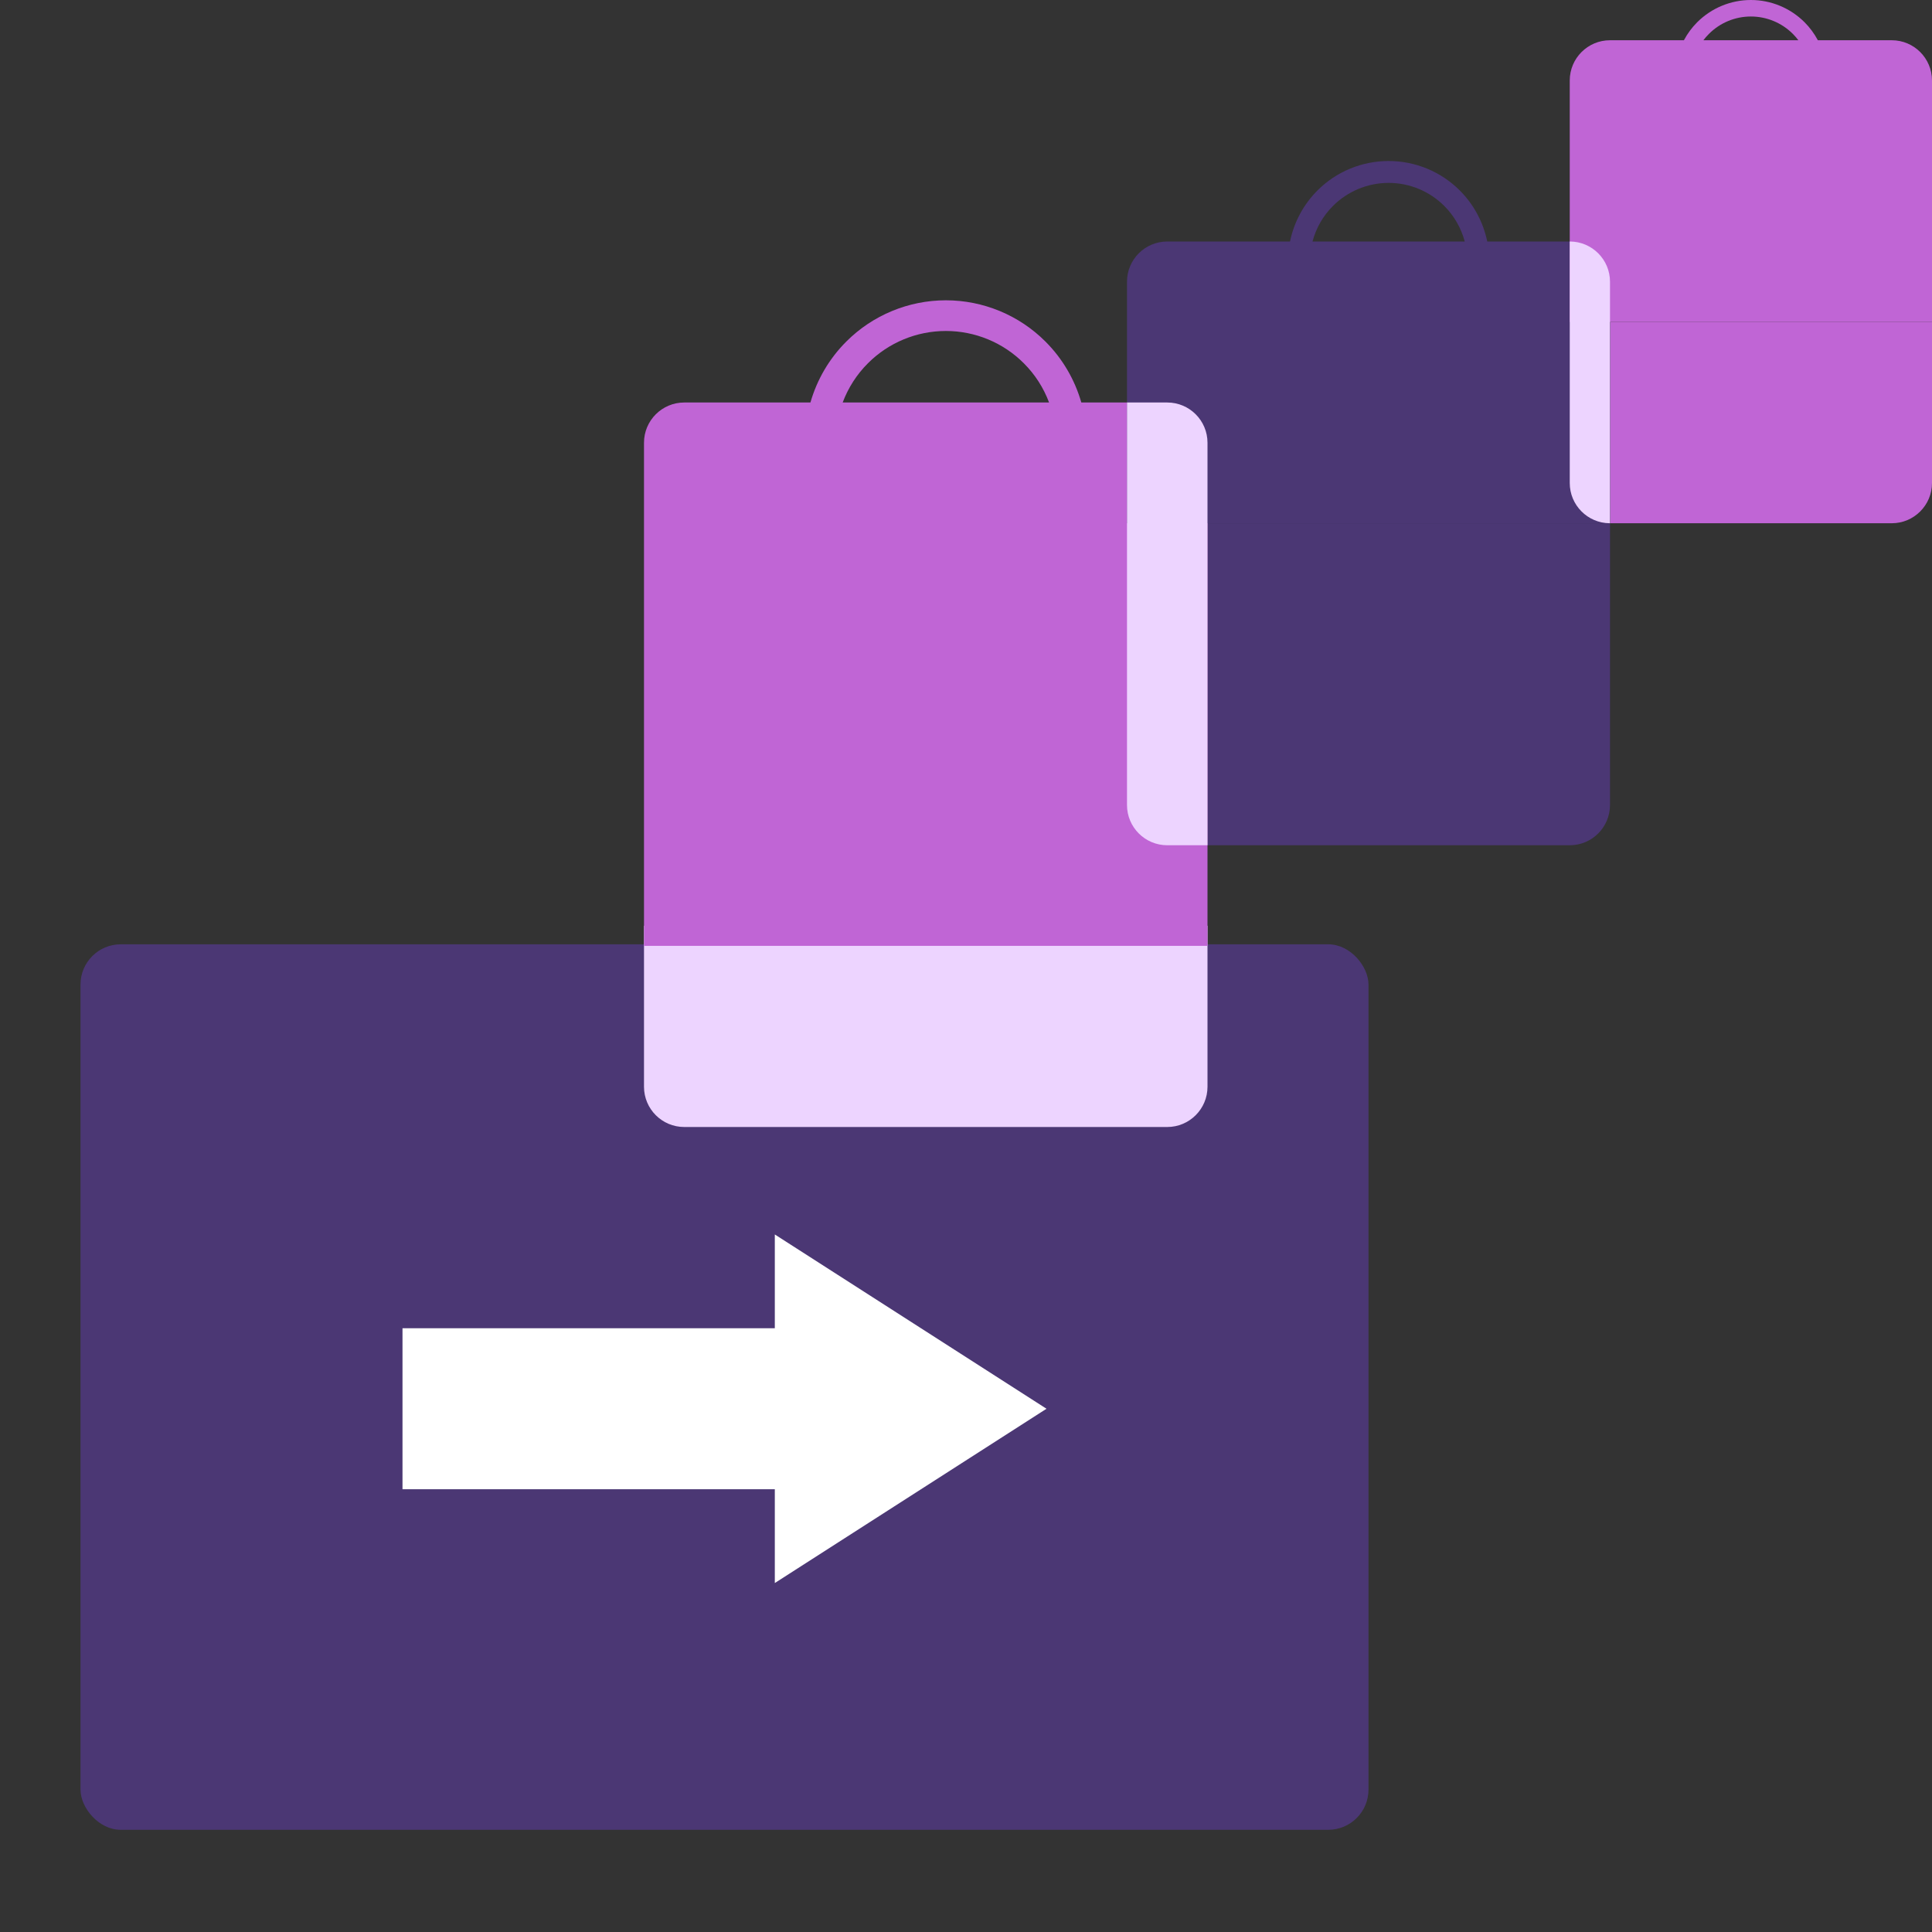 <svg width="48" height="48" viewBox="0 0 48 48" fill="none" xmlns="http://www.w3.org/2000/svg">
<rect x="0" y="0" width="48" height="48" fill="#333333" stroke="none"/>
<path d="M30 13H40V20C40 20.552 39.552 21 39 21H30V13Z" fill="#4B3774"/>
<path d="M40 8H48V12C48 12.552 47.552 13 47 13H40V8Z" fill="#C065D5"/>
<rect x="2" y="23.461" width="32" height="22" rx="1" fill="#4B3774"/>
<path fill-rule="evenodd" clip-rule="evenodd" d="M19.25 39.33L26 35L19.25 30.67V33H10V37H19.25V39.33Z" fill="white"/>
<path fill-rule="evenodd" clip-rule="evenodd" d="M30 23H16V27C16 27.552 16.448 28 17 28H29C29.552 28 30 27.552 30 27V23Z" fill="#EDD4FF"/>
<path fill-rule="evenodd" clip-rule="evenodd" d="M20.936 10H26.064C25.928 9.637 25.716 9.304 25.436 9.025C24.923 8.511 24.226 8.223 23.5 8.223C22.774 8.223 22.077 8.511 21.564 9.025C21.284 9.304 21.072 9.637 20.936 10ZM26.865 10H30V23.5H16V11C16 10.448 16.448 10 17 10H20.135C20.297 9.433 20.601 8.911 21.025 8.487C21.681 7.83 22.572 7.461 23.5 7.461C24.428 7.461 25.319 7.83 25.975 8.487C26.399 8.911 26.703 9.433 26.865 10Z" fill="#C065D5"/>
<path fill-rule="evenodd" clip-rule="evenodd" d="M32.609 6H36.391C36.303 5.669 36.13 5.363 35.883 5.117C35.516 4.75 35.019 4.544 34.5 4.544C33.981 4.544 33.484 4.75 33.117 5.117C32.87 5.363 32.697 5.669 32.609 6ZM36.95 6H39C39.552 6 40 6.448 40 7V13H28V7C28 6.448 28.448 6 29 6H32.05C32.148 5.523 32.383 5.081 32.732 4.732C33.201 4.263 33.837 4 34.5 4C35.163 4 35.799 4.263 36.268 4.732C36.617 5.081 36.852 5.523 36.95 6Z" fill="#4B3774"/>
<path fill-rule="evenodd" clip-rule="evenodd" d="M42.32 1H44.68C44.638 0.944 44.593 0.892 44.543 0.842C44.266 0.565 43.891 0.41 43.5 0.41C43.109 0.41 42.734 0.565 42.458 0.842C42.408 0.892 42.362 0.944 42.32 1ZM45.164 1H47C47.552 1 48 1.448 48 2V8H39V2C39 1.448 39.448 1 40 1H41.836C41.923 0.837 42.034 0.685 42.167 0.552C42.521 0.199 43 0 43.5 0C44 -5.96046e-08 44.479 0.199 44.833 0.552C44.966 0.685 45.077 0.837 45.164 1Z" fill="#C065D5"/>
<path d="M28 10H29C29.552 10 30 10.448 30 11V21H29C28.448 21 28 20.552 28 20V10Z" fill="#EDD4FF"/>
<path fill-rule="evenodd" clip-rule="evenodd" d="M39.007 6C39.556 6.004 40 6.45 40 7V13H39.993C39.444 12.996 39 12.55 39 12V6H39.007Z" fill="#EDD4FF"/>
</svg>
